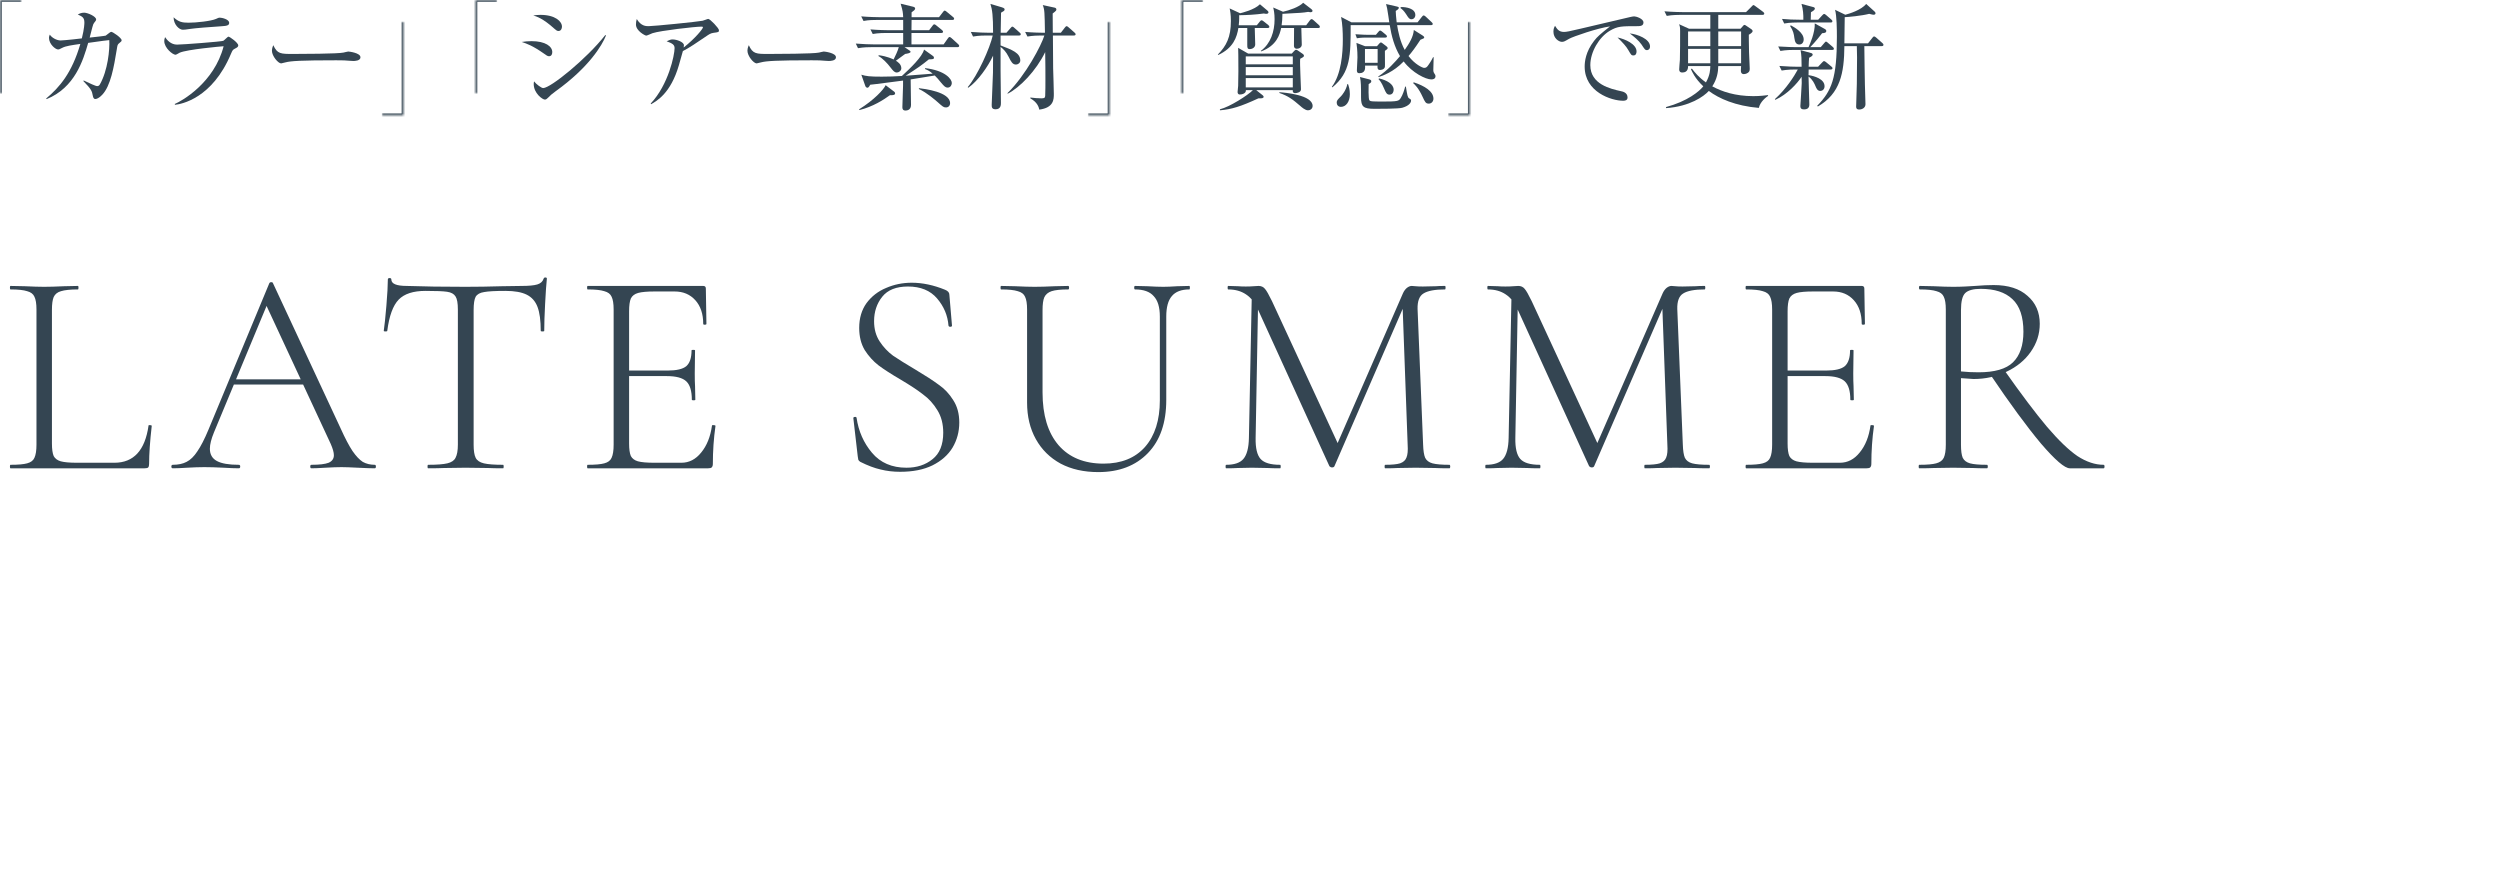 <svg width="694" height="244" viewBox="0 0 694 244" fill="none" xmlns="http://www.w3.org/2000/svg">
<mask id="path-1-inside-1_13_3371" fill="white">
<path d="M0 0H6V26H0V0Z"/>
</mask>
<path d="M0 0V-0.5H-0.5V0H0ZM0 0V0.5H6V0V-0.5H0V0ZM0 26H0.5V0H0H-0.5V26H0Z" fill="#344552" mask="url(#path-1-inside-1_13_3371)"/>
<path d="M100.064 15.904C100.064 16.896 98.464 16.928 98.08 16.928C97.792 16.928 97.024 16.864 96.96 16.864C95.808 16.768 95.488 16.736 93.344 16.736C83.584 16.736 80.704 16.928 79.264 17.312C79.168 17.344 78.144 17.6 78.048 17.6C77.216 17.6 75.488 15.552 75.488 14.08C75.488 13.888 75.52 13.28 75.872 12.544C76.96 14.976 77.952 14.976 81.28 14.976C83.488 14.976 93.888 14.944 95.36 14.592C95.552 14.56 96.48 14.304 96.672 14.304C96.864 14.304 100.064 14.656 100.064 15.904Z" fill="#344552"/>
<path d="M63.616 6.336C63.616 6.976 63.2 7.2 61.376 7.296C58.912 7.424 53.728 7.872 52.992 8C51.424 8.224 51.264 8.256 50.752 8.256C49.728 8.256 48.192 6.816 48.192 4.8C49.6 6.112 50.592 6.304 52.352 6.304C54.496 6.304 58.624 5.856 59.968 5.248C60.608 4.96 60.704 4.896 60.992 4.896C61.568 4.896 63.616 5.344 63.616 6.336ZM66.144 12.608C66.144 13.024 65.728 13.248 65.216 13.504C64.608 13.824 64.544 13.952 64.128 14.912C58.944 27.328 50.336 28.928 48.576 29.088L48.512 28.864C50.496 28.032 59.456 22.976 62.08 12.832C61.152 12.896 51.936 13.728 49.888 14.624C49.696 14.72 48.928 15.2 48.736 15.2C47.936 15.2 45.6 13.312 45.6 11.392C45.6 11.104 45.632 10.848 45.824 10.304C46.368 11.136 47.456 12.384 49.152 12.384C50.688 12.384 61.504 11.552 61.984 11.328C62.272 11.2 63.168 10.176 63.424 10.176C63.776 10.176 66.144 11.872 66.144 12.608Z" fill="#344552"/>
<path d="M33.76 11.168C33.76 11.456 33.632 11.552 33.152 11.936C32.608 12.352 32.608 12.512 32.416 13.728C31.616 18.592 30.72 23.872 28.352 26.336C27.52 27.232 26.816 27.488 26.464 27.488C25.984 27.488 25.856 27.008 25.76 26.56C25.504 25.248 25.408 24.832 23.136 22.496L23.232 22.336C24.864 23.104 26.496 23.904 26.976 23.904C27.296 23.904 27.52 23.776 27.712 23.456C29.92 19.616 30.496 13.728 30.336 11.136C29.184 11.232 28.704 11.328 24.48 11.904C23.072 16.768 20.8 24.32 12.928 27.52L12.832 27.328C16.544 24.224 19.968 20.224 22.304 12.192C19.872 12.544 18.272 12.768 17.344 13.248C16.48 13.696 16.384 13.728 16.096 13.728C15.424 13.728 13.6 12.288 13.6 10.496C13.6 10.144 13.696 9.952 13.824 9.6C14.304 10.4 15.68 11.232 16.832 11.232C17.184 11.232 19.072 11.072 20.192 10.944L22.72 10.656C23.424 7.84 23.424 6.528 23.424 6.24C23.424 4.864 22.816 4.576 21.6 4.032C22.016 3.808 22.528 3.52 23.36 3.52C24.32 3.52 26.688 4.544 26.688 5.408C26.688 5.664 26.496 5.888 26.112 6.368C25.952 6.56 25.856 6.752 25.632 7.584C25.504 8.032 24.992 10.048 24.896 10.432C25.504 10.368 29.12 9.984 29.344 9.888C29.6 9.76 30.592 8.832 30.848 8.832C31.328 8.832 33.76 10.528 33.76 11.168Z" fill="#344552"/>
<mask id="path-6-inside-2_13_3371" fill="white">
<path d="M112 32H106V6H112V32Z"/>
</mask>
<path d="M112 32V32.5H112.5V32H112ZM112 32V31.5H106V32V32.5H112V32ZM112 6H111.5V32H112H112.5V6H112Z" fill="#344552" mask="url(#path-6-inside-2_13_3371)"/>
<mask id="path-8-inside-3_13_3371" fill="white">
<path d="M132 0H138V26H132V0Z"/>
</mask>
<path d="M132 0V-0.5H131.5V0H132ZM132 0V0.5H138V0V-0.5H132V0ZM132 26H132.5V0H132H131.5V26H132Z" fill="#344552" mask="url(#path-8-inside-3_13_3371)"/>
<path d="M298.592 9.504C298.592 9.824 298.304 9.856 298.08 9.856H292.288C292.32 16.32 292.32 17.056 292.352 18.976C292.384 20.096 292.544 25.024 292.544 26.048C292.544 27.584 292.544 29.888 288.512 30.432C288.352 29.728 288 28.416 286.016 27.296V27.072C286.88 27.2 288.32 27.296 289.024 27.296C289.76 27.296 290.08 27.264 290.144 26.656C290.208 26.112 290.208 22.688 290.208 21.92C290.208 19.872 290.208 17.92 290.144 14.464C287.616 19.648 283.168 24.256 279.744 26.016L279.68 25.856C284.8 20.832 289.12 12.48 289.92 9.856H288.992C288.192 9.856 286.656 9.888 285.216 10.144L284.576 8.864C286.784 9.056 289.056 9.088 289.504 9.088H290.08C289.984 3.36 289.984 2.72 289.472 1.408L292.576 2.08C292.928 2.144 293.248 2.24 293.248 2.624C293.248 2.848 293.248 2.976 292.224 3.744C292.224 4.576 292.256 8.32 292.256 9.088H294.496L295.584 7.68C295.776 7.456 295.904 7.264 296.096 7.264C296.256 7.264 296.384 7.36 296.672 7.616L298.272 9.024C298.4 9.152 298.592 9.312 298.592 9.504ZM283.36 9.504C283.36 9.824 283.104 9.856 282.88 9.856H277.76V12.608C280.992 13.856 283.232 14.688 283.232 16.8C283.232 17.504 282.56 17.92 282.048 17.92C281.088 17.92 280.704 17.184 280 15.776C279.296 14.368 278.56 13.632 277.76 13.024V19.68C277.76 22.144 277.856 26.112 277.856 28.576C277.856 29.056 277.856 30.336 276.384 30.336C275.296 30.336 275.296 29.696 275.296 29.088C275.296 28.992 275.616 21.6 275.648 20.192C275.68 18.624 275.68 17.056 275.68 15.456C274.24 18.56 271.392 22.56 268.8 24.352L268.64 24.192C271.392 20.96 274.816 13.312 275.584 9.856H273.888C273.312 9.856 271.68 9.856 270.112 10.144L269.504 8.864C271.488 9.024 273.472 9.088 274.4 9.088H275.68C275.68 4.416 275.456 2.688 274.944 1.088L278.08 2.016C278.816 2.24 278.88 2.432 278.88 2.624C278.88 3.008 278.592 3.104 277.888 3.52C277.888 4.416 277.792 8.288 277.792 9.088H279.392L280.512 7.808C280.704 7.616 280.864 7.392 280.992 7.392C281.184 7.392 281.376 7.52 281.6 7.744L283.04 9.024C283.2 9.152 283.36 9.312 283.36 9.504Z" fill="#344552"/>
<path d="M266.272 12.736C266.272 13.024 266.016 13.088 265.792 13.088H251.104L252.48 14.016C252.64 14.112 252.768 14.24 252.768 14.4C252.768 14.72 251.936 14.88 251.264 14.976C250.784 15.36 249.248 16.48 248.704 16.864C249.184 17.152 250.208 17.824 250.208 18.944C250.208 19.68 249.472 20.128 248.992 20.128C248.32 20.128 248 19.744 247.2 18.72C246.336 17.568 244.992 16.16 243.84 15.552L243.936 15.328C246.272 15.616 247.872 16.416 248.064 16.512C248.64 15.328 249.216 14.144 249.504 13.088H241.952C241.376 13.088 239.744 13.088 238.176 13.376L237.568 12.096C239.552 12.256 241.504 12.32 242.464 12.32H250.72V9.152H246.016C245.728 9.152 243.744 9.152 242.272 9.44L241.632 8.16C243.808 8.352 246.08 8.384 246.56 8.384H250.72V5.536H243.456C242.656 5.536 241.12 5.536 239.712 5.824L239.072 4.544C241.248 4.736 243.52 4.768 243.968 4.768H250.72C250.656 3.456 250.624 3.072 250.016 1.024L253.568 1.888C253.696 1.92 254.048 2.048 254.048 2.368C254.048 2.72 253.6 3.04 253.056 3.424V4.768H260.672L261.76 3.36C261.92 3.136 262.08 2.944 262.24 2.944C262.4 2.944 262.592 3.072 262.848 3.296L264.544 4.704C264.704 4.832 264.864 4.96 264.864 5.184C264.864 5.472 264.608 5.536 264.384 5.536H253.056L253.024 8.384H257.92L258.848 7.168C259.008 6.944 259.168 6.752 259.36 6.752C259.52 6.752 259.616 6.816 259.936 7.072L261.472 8.32C261.632 8.448 261.792 8.64 261.792 8.8C261.792 9.088 261.536 9.152 261.312 9.152H253.024V12.32H261.952L263.104 10.688C263.296 10.432 263.424 10.272 263.584 10.272C263.776 10.272 263.968 10.432 264.192 10.624L265.984 12.256C266.112 12.384 266.272 12.544 266.272 12.736ZM263.744 28.64C263.744 29.344 263.264 29.824 262.624 29.824C261.952 29.824 261.76 29.664 260.256 28.32C259.744 27.872 257.216 25.664 255.072 24.704L255.104 24.48C256.512 24.64 263.744 25.504 263.744 28.64ZM264.224 23.04C264.224 23.456 263.968 24.32 263.04 24.32C262.464 24.32 262.08 23.936 261.216 22.912C260.384 21.92 260.192 21.632 259.488 20.96L252.8 22.048C252.8 23.168 252.896 28.128 252.896 29.152C252.896 30.688 251.552 30.688 251.328 30.688C250.816 30.688 250.496 30.432 250.496 29.792C250.496 28.832 250.688 24.608 250.688 23.744V22.368C249.248 22.528 242.848 23.424 241.568 23.52C241.184 24.256 240.992 24.352 240.768 24.352C240.544 24.352 240.288 24.096 240.224 23.904L239.104 20.736C240.48 21.152 241.344 21.28 244.8 21.28C246.656 21.28 248.512 21.216 250.368 21.088C252.64 19.008 256.064 15.744 256.512 13.76L259.008 15.552C259.264 15.744 259.264 16 259.264 16.032C259.264 16.448 258.88 16.448 257.856 16.48C255.616 18.272 255.2 18.56 251.424 21.024C252.896 20.896 253.504 20.864 258.912 20.448C257.888 19.584 257.344 19.392 256.8 19.168V18.912C262.368 19.552 264.224 21.952 264.224 23.04ZM248.48 25.92C248.48 26.336 248 26.464 247.04 26.432C245.28 27.712 242.368 29.6 238.56 30.56L238.496 30.336C242.624 27.776 245.312 24.864 245.856 23.648L248.256 25.472C248.416 25.6 248.48 25.76 248.48 25.92Z" fill="#344552"/>
<path d="M232.064 15.904C232.064 16.896 230.464 16.928 230.08 16.928C229.792 16.928 229.024 16.864 228.96 16.864C227.808 16.768 227.488 16.736 225.344 16.736C215.584 16.736 212.704 16.928 211.264 17.312C211.168 17.344 210.144 17.6 210.048 17.6C209.216 17.6 207.488 15.552 207.488 14.08C207.488 13.888 207.52 13.28 207.872 12.544C208.96 14.976 209.952 14.976 213.28 14.976C215.488 14.976 225.888 14.944 227.36 14.592C227.552 14.56 228.48 14.304 228.672 14.304C228.864 14.304 232.064 14.656 232.064 15.904Z" fill="#344552"/>
<path d="M199.584 8.384C199.584 8.928 199.456 8.928 198.048 9.12C197.216 9.248 196.928 9.472 195.744 10.272C193.728 11.648 191.136 13.408 189.568 14.176C189.376 14.784 188.608 17.6 188.448 18.144C186.208 25.856 182.336 28.032 180.736 28.928L180.64 28.736C185.568 23.52 187.264 15.232 187.264 13.376C187.264 12.448 186.72 12.064 185.056 11.456C185.856 11.104 186.176 10.944 186.688 10.944C187.872 10.944 189.856 11.68 189.856 12.544C189.856 12.736 189.824 13.024 189.792 13.184C192.992 10.656 195.136 8 195.136 7.584C195.136 7.488 195.104 7.392 194.688 7.392C193.024 7.392 183.36 8.48 181.12 9.216C180.832 9.312 179.648 9.888 179.392 9.888C179.072 9.888 176.544 8.576 176.544 6.816C176.544 6.272 176.608 5.792 176.768 5.28C177.952 7.264 179.328 7.264 180.064 7.264C181.472 7.264 193.6 6.048 195.04 5.76C195.296 5.728 196.384 5.248 196.608 5.248C197.12 5.248 199.584 7.84 199.584 8.384Z" fill="#344552"/>
<path d="M156 7.392C156 7.872 155.776 8.608 155.008 8.608C154.656 8.608 154.304 8.352 153.856 7.936C150.752 5.12 148.96 4.576 148.032 4.288C148.736 4.192 149.28 4.128 150.048 4.128C154.144 4.128 156 5.952 156 7.392ZM168.224 9.856C167.136 12.608 163.456 18.72 154.272 25.312C153.056 26.208 152.928 26.336 152.096 27.168C151.872 27.424 151.552 27.648 151.264 27.648C150.592 27.648 148.16 25.888 148.16 23.328C148.16 23.072 148.192 22.88 148.256 22.592C148.896 23.424 150.304 24.448 150.784 24.448C152.832 24.448 162.848 16.32 168.032 9.728L168.224 9.856ZM153.312 14.464C153.312 15.2 152.96 15.616 152.448 15.616C152 15.616 151.712 15.392 150.912 14.816C147.84 12.672 146.272 12.128 144.832 11.648C145.696 11.52 146.432 11.424 147.552 11.424C151.424 11.424 153.312 12.896 153.312 14.464Z" fill="#344552"/>
<mask id="path-15-inside-4_13_3371" fill="white">
<path d="M308 32H302V6H308V32Z"/>
</mask>
<path d="M308 32V32.5H308.5V32H308ZM308 32V31.5H302V32V32.5H308V32ZM308 6H307.5V32H308H308.5V6H308Z" fill="#344552" mask="url(#path-15-inside-4_13_3371)"/>
<mask id="path-17-inside-5_13_3371" fill="white">
<path d="M328 0H334V26H328V0Z"/>
</mask>
<path d="M328 0V-0.5H327.5V0H328ZM328 0V0.5H334V0V-0.5H328V0ZM328 26H328.5V0H328H327.5V26H328Z" fill="#344552" mask="url(#path-17-inside-5_13_3371)"/>
<path d="M385.216 13.344C385.216 13.6 384.96 13.76 384.448 14.112C384.416 14.816 384.512 18.304 384.448 18.56C384.288 19.36 383.264 19.424 383.072 19.424C382.336 19.424 382.368 18.752 382.4 18.208H378.944C378.976 18.88 379.104 20.32 377.344 20.32C376.672 20.32 376.672 19.776 376.672 19.488C376.672 19.008 376.832 16.48 376.832 15.936C376.832 13.824 376.64 12.704 376.544 11.904L378.944 12.832H382.24L382.912 12.064C383.04 11.904 383.2 11.776 383.36 11.776C383.488 11.776 383.68 11.936 383.808 12.032L384.896 12.864C385.152 13.056 385.216 13.216 385.216 13.344ZM382.432 17.44V13.6H378.912V17.44H382.432ZM392.896 4.16C392.896 4.832 392.448 5.344 391.808 5.344C391.232 5.344 391.008 4.992 390.336 3.936C389.664 2.912 389.216 2.56 388.768 2.24L388.864 1.952C390.4 1.92 392.896 2.368 392.896 4.16ZM398.496 21.12C398.496 22.048 397.568 22.048 397.312 22.048C395.84 22.048 392.064 20.256 389.664 17.056C386.752 20.064 383.808 21.024 382.656 21.408L382.624 21.216C385.152 19.616 387.552 16.896 388.64 15.584C387.072 12.96 386.272 9.984 385.792 6.976H374.944C374.944 15.392 374.944 20.064 369.856 24.256L369.728 24.096C372.352 20.608 372.768 14.752 372.768 10.944C372.768 8.928 372.672 6.688 372.288 4.704L375.168 6.208H385.664C385.632 5.92 385.504 5.024 385.408 4.448C385.088 2.304 385.024 1.984 384.768 1.12L387.84 1.824C388.128 1.888 388.32 1.984 388.32 2.176C388.32 2.496 387.808 2.816 387.456 3.04C387.488 3.744 387.52 4.576 387.712 6.208H393.504L394.688 4.704C394.912 4.416 395.04 4.288 395.2 4.288C395.392 4.288 395.584 4.448 395.776 4.608L397.408 6.144C397.568 6.304 397.728 6.432 397.728 6.656C397.728 6.944 397.44 6.976 397.216 6.976H387.84C388.096 8.64 388.672 11.584 389.952 13.856C391.264 12 392.352 10.176 392.48 8.32L394.912 9.856C395.2 10.048 395.36 10.208 395.36 10.368C395.36 10.624 395.232 10.688 394.304 11.04C392.864 13.248 391.968 14.432 391.008 15.552C392.736 17.856 394.912 18.848 395.328 18.848C395.904 18.848 396.128 18.624 396.544 18.016C396.64 17.888 397.344 16.896 397.824 15.872H397.984C397.984 16.448 397.888 18.944 397.888 19.456C397.888 19.68 397.92 20 398.112 20.288C398.464 20.8 398.496 20.928 398.496 21.12ZM385.024 10.08C385.024 10.336 384.832 10.432 384.512 10.432H379.328C377.728 10.432 377.088 10.56 376.672 10.624L376.256 9.504C377.92 9.632 379.488 9.664 379.712 9.664H381.952L382.592 8.896C382.752 8.704 382.944 8.48 383.104 8.48C383.296 8.48 383.552 8.672 383.712 8.8L384.672 9.6C384.928 9.824 385.024 9.952 385.024 10.08ZM397.92 27.392C397.92 28.064 397.472 28.768 396.608 28.768C395.776 28.768 395.552 28.256 394.944 26.944C393.792 24.416 392.768 23.488 392.288 23.072L392.448 22.848C395.456 23.84 397.92 25.344 397.92 27.392ZM386.88 24.928C386.88 25.344 386.688 26.272 385.728 26.272C384.96 26.272 384.704 25.696 384.224 24.576C383.488 22.816 383.008 22.304 382.688 21.984L382.816 21.76C384.992 22.272 386.88 23.328 386.88 24.928ZM391.712 27.936C391.712 28.448 391.2 29.376 389.248 29.92C388.256 30.208 383.072 30.208 381.568 30.208C378.464 30.208 377.824 29.632 377.824 27.04C377.824 23.904 377.824 22.816 377.536 21.376L380.032 22.016C380.416 22.112 380.672 22.24 380.672 22.56C380.672 22.912 380.384 23.072 379.936 23.36C379.904 24 379.84 27.424 380.128 27.808C380.288 28.064 380.64 28.096 380.896 28.128C381.184 28.16 382.368 28.192 383.68 28.192C388.064 28.192 388.288 28.064 388.832 27.232C389.408 26.336 389.856 24.928 390.08 24.032H390.272C390.656 26.4 390.752 27.04 391.168 27.296C391.552 27.52 391.712 27.616 391.712 27.936ZM374.72 26.144C374.72 28.256 373.632 29.664 372.256 29.664C371.392 29.664 371.072 29.024 371.072 28.48C371.072 27.904 371.296 27.68 372.288 26.688C372.512 26.464 373.696 25.056 374.016 23.36L374.208 23.328C374.432 23.968 374.72 24.832 374.72 26.144Z" fill="#344552"/>
<path d="M361.984 15.456C361.984 15.68 361.888 15.84 360.928 16.32C360.8 17.664 361.152 23.584 361.152 24.8C361.152 25.6 360.096 25.856 359.52 25.856C359.264 25.856 358.784 25.76 358.88 25.024H348.736L350.496 26.432C350.624 26.528 350.784 26.72 350.784 26.88C350.784 27.232 350.336 27.36 349.344 27.296C344.352 29.6 341.92 30.336 338.656 30.624V30.336C341.344 29.696 346.368 26.464 347.808 25.024H345.856C345.952 25.952 344.768 26.24 344.16 26.24C343.712 26.24 343.552 25.888 343.552 25.536C343.552 25.28 343.68 24.096 343.712 23.84C343.744 22.496 343.776 21.12 343.776 19.776C343.776 15.296 343.744 14.688 343.712 13.28L346.496 14.88H358.592L359.232 14.176C359.424 13.952 359.616 13.824 359.808 13.824C359.968 13.824 360.16 13.92 360.416 14.112L361.664 14.976C361.856 15.104 361.984 15.296 361.984 15.456ZM358.88 20.896V18.624H345.824V20.896H358.88ZM358.88 24.256V21.664H345.824V24.256H358.88ZM358.88 17.856V15.648H345.824V17.856H358.88ZM364.384 29.408C364.384 30.176 363.744 30.624 363.104 30.624C362.304 30.624 361.312 29.728 360.992 29.44C358.88 27.616 357.6 26.624 355.104 25.792L355.2 25.6C356.576 25.696 364.384 26.336 364.384 29.408ZM366.4 7.456C366.4 7.712 366.144 7.776 365.92 7.776H361.248C361.28 8.224 361.376 11.904 361.376 12.384C361.376 13.12 360.672 13.536 360 13.536C359.552 13.536 359.2 13.248 359.2 12.768C359.2 12 359.232 8.512 359.232 7.776H355.648C355.264 9.568 354.432 12.672 350.08 14.272L350.016 14.112C352.736 12.128 353.824 8.736 353.824 5.344C353.824 3.712 353.6 2.72 353.44 2.08L356.16 3.264C357.888 2.88 360.64 1.952 361.76 0.768L364 2.496C364.256 2.688 364.352 2.848 364.352 3.04C364.352 3.328 364 3.392 363.744 3.392C363.584 3.392 363.328 3.328 363.136 3.296C361.6 3.552 361.408 3.552 356 3.84C356 5.216 355.904 6.144 355.776 7.008H362.592L363.584 5.696C363.776 5.44 363.904 5.312 364.096 5.312C364.288 5.312 364.448 5.44 364.704 5.664L366.112 6.944C366.336 7.136 366.4 7.264 366.4 7.456ZM352.384 7.456C352.384 7.68 352.128 7.776 351.904 7.776H348.32C348.32 8.512 348.448 11.712 348.448 12.352C348.448 13.12 347.712 13.632 346.912 13.632C346.24 13.632 346.24 13.184 346.24 12.384V7.776H343.776C343.36 10.304 342.4 13.312 338.176 15.264L338.08 15.136C340.416 12.768 341.696 10.336 341.696 5.824C341.696 3.968 341.472 2.88 341.344 2.336L344.256 3.68C344.768 3.552 348.256 2.72 349.76 1.184L351.808 2.912C351.968 3.04 352.128 3.232 352.128 3.424C352.128 3.68 351.872 3.84 351.552 3.84C351.36 3.84 351.104 3.808 350.848 3.744C348.576 4.064 346.304 4.192 344 4.224C344.032 5.696 343.936 6.368 343.872 7.008H348.896L349.696 6.016C349.888 5.76 350.048 5.632 350.208 5.632C350.368 5.632 350.56 5.728 350.816 5.952L352.064 6.944C352.256 7.104 352.384 7.296 352.384 7.456Z" fill="#344552"/>
<mask id="path-21-inside-6_13_3371" fill="white">
<path d="M408 32H402V6H408V32Z"/>
</mask>
<path d="M408 32V32.5H408.5V32H408ZM408 32V31.5H402V32V32.5H408V32ZM408 6H407.5V32H408H408.5V6H408Z" fill="#344552" mask="url(#path-21-inside-6_13_3371)"/>
<path d="M499.072 19.296H498.336C497.824 19.296 496.128 19.296 494.592 19.584L493.952 18.304C496.288 18.496 498.304 18.528 498.88 18.528H500.128C500.128 16.64 500.096 15.232 499.84 13.92L502.752 14.72C503.008 14.784 503.2 14.944 503.2 15.168C503.2 15.392 503.04 15.616 502.208 16.032C502.144 16.736 502.112 17.28 502.08 18.528H504.704L505.792 17.376C506.048 17.12 506.208 16.96 506.336 16.96C506.528 16.96 506.784 17.152 506.944 17.28L508.384 18.464C508.544 18.592 508.704 18.752 508.704 18.944C508.704 19.232 508.416 19.296 508.192 19.296H502.08C502.048 19.584 502.048 19.84 502.048 20.864C503.712 21.088 506.496 21.952 506.496 23.936C506.496 24.832 505.856 25.248 505.312 25.248C504.544 25.248 504.224 24.512 504 23.968C503.712 23.264 503.2 22.08 502.048 21.248C502.048 22.496 502.272 27.904 502.272 28.992C502.272 29.984 501.728 30.368 500.768 30.368C500.064 30.368 499.776 30.048 499.776 29.472C499.776 29.056 500.16 23.936 500.16 23.072C500.16 22.816 500.128 21.536 500.128 21.312C498.912 23.168 496.192 26.176 492.832 27.712L492.704 27.52C495.904 24.64 498.144 21.024 499.072 19.296ZM518.048 1.088L520.448 3.264C520.576 3.392 520.64 3.52 520.64 3.712C520.64 3.904 520.48 4.096 520.128 4.096C519.904 4.096 519.648 4.032 518.88 3.84C516.864 4.384 512.96 4.736 512.096 4.768C512.064 6.72 512.032 9.888 512 12.032H518.56L519.744 10.528C519.872 10.336 520.064 10.112 520.288 10.112C520.384 10.112 520.672 10.272 520.864 10.464L522.528 11.936C522.688 12.064 522.848 12.256 522.848 12.448C522.848 12.768 522.56 12.8 522.368 12.8H517.536C517.536 14.816 517.696 23.232 517.696 23.424C517.696 24.288 517.856 28.064 517.856 28.928C517.856 29.952 516.896 30.4 516.128 30.4C515.36 30.4 515.264 29.984 515.264 29.568C515.264 29.376 515.264 29.024 515.296 28.64C515.424 26.08 515.52 21.152 515.52 16C515.52 15.04 515.488 13.888 515.456 12.8H512C511.936 20.288 510.88 25.92 504.64 29.568L504.448 29.376C508.48 25.216 509.92 21.76 509.92 10.24C509.92 8.288 509.888 4.384 509.408 2.72L512.256 4.096C513.312 3.808 516.672 2.816 518.048 1.088ZM502.656 5.472H504.736L505.856 4.256C506.016 4.064 506.24 3.872 506.368 3.872C506.56 3.872 506.752 4.032 506.944 4.192L508.352 5.408C508.544 5.568 508.672 5.696 508.672 5.92C508.672 6.208 508.416 6.24 508.192 6.24H499.072C498.528 6.24 496.864 6.24 495.296 6.528L494.688 5.248C496.32 5.408 497.952 5.472 499.584 5.472H500.608C500.64 4.064 500.544 2.624 500.096 1.088L503.328 1.952C503.616 2.016 503.808 2.144 503.808 2.4C503.808 2.72 503.36 3.04 502.72 3.392C502.72 3.712 502.656 5.024 502.656 5.472ZM502.528 13.088H505.44L506.4 11.968C506.624 11.712 506.752 11.552 506.88 11.552C507.104 11.552 507.296 11.776 507.456 11.904L508.768 13.024C508.928 13.152 509.088 13.344 509.088 13.536C509.088 13.824 508.832 13.856 508.608 13.856H498.016C497.472 13.856 495.808 13.856 494.24 14.144L493.632 12.896C495.968 13.056 498.016 13.088 498.528 13.088H502.048C502.368 12.416 503.904 8.992 503.776 6.496L506.656 8.096C506.88 8.224 506.976 8.384 506.976 8.608C506.976 9.152 506.304 9.184 505.824 9.216C505.504 9.664 503.872 11.712 502.528 13.088ZM496.928 7.2L497.152 7.04C498.336 7.68 500.704 9.088 500.704 10.944C500.704 11.808 500.192 12.352 499.52 12.352C498.656 12.352 498.272 11.808 498.112 10.528C497.984 9.472 497.824 8.576 496.928 7.2Z" fill="#344552"/>
<path d="M490.816 26.624C490.272 26.976 488.608 28.256 488.256 29.952C481.728 29.408 477.152 27.328 474.368 25.248C472.96 26.784 469.12 29.536 462.528 30.016L462.464 29.728C468.48 28.096 471.712 25.376 472.832 23.968C470.496 21.76 469.696 19.84 469.408 19.2L469.664 19.04C470.496 20.128 471.584 21.472 473.568 22.88C474.72 20.832 474.752 19.36 474.784 18.336H468.608C468.608 18.784 468.608 20.128 467.008 20.128C466.272 20.128 466.144 19.648 466.144 19.264C466.144 18.848 466.304 17.024 466.336 16.64C466.4 14.88 466.4 10.624 466.4 8.672C466.4 7.52 466.336 7.328 466.112 6.72L468.864 7.968H474.784V4.128H466.464C466.144 4.128 464.16 4.128 462.688 4.416L462.048 3.136C464.288 3.328 466.688 3.36 466.976 3.36H484.704L486.24 1.824C486.432 1.632 486.624 1.408 486.752 1.408C486.912 1.408 487.136 1.6 487.36 1.76L489.44 3.296C489.6 3.424 489.76 3.584 489.76 3.776C489.76 4.064 489.472 4.128 489.28 4.128H476.992V7.968H483.168L483.808 7.264C483.968 7.072 484.096 6.912 484.256 6.912C484.448 6.912 484.576 7.04 484.736 7.136L486.208 8.128C486.336 8.224 486.528 8.448 486.528 8.608C486.528 9.088 485.696 9.504 485.472 9.632C485.472 10.528 485.472 11.936 485.536 14.528C485.568 15.232 485.728 18.4 485.728 19.04C485.728 19.264 485.728 19.648 485.504 19.936C485.216 20.32 484.576 20.576 484.064 20.576C483.52 20.576 483.264 20.192 483.264 19.648C483.264 19.488 483.328 18.624 483.328 18.336H476.992C476.96 20.032 476.64 21.984 475.328 23.968C477.952 25.408 481.696 26.688 486.72 26.688C488.608 26.688 489.92 26.496 490.816 26.4V26.624ZM483.328 12.8V8.736H476.992V12.8H483.328ZM483.328 17.568V13.568H476.992V17.568H483.328ZM474.784 12.8V8.736H468.608V12.8H474.784ZM474.784 17.568V13.568H468.608V17.568H474.784Z" fill="#344552"/>
<path d="M458.048 12.896C458.048 13.792 457.376 13.92 457.184 13.92C456.704 13.92 456.608 13.76 455.68 12.352C454.912 11.232 453.472 10.048 452.416 9.28C454.464 9.472 458.048 10.784 458.048 12.896ZM454.304 14.272C454.304 14.816 454.112 15.392 453.44 15.392C452.896 15.392 452.8 15.264 452.032 13.92C451.392 12.8 450.56 11.936 449.024 10.4C451.168 10.848 454.304 12.256 454.304 14.272ZM456.224 6.24C456.224 7.264 455.232 7.264 454.336 7.264C450.24 7.264 449.024 7.264 446.88 8.544C443.904 10.304 441.472 14.432 441.472 18.08C441.472 23.424 447.104 24.672 449.984 25.312C450.464 25.408 451.808 25.696 451.808 27.072C451.808 27.904 451.008 27.968 450.592 27.968C447.296 27.968 439.904 25.536 439.904 18.496C439.904 17.12 440.16 14.368 442.528 11.328C443.424 10.176 444.192 9.504 446.944 7.328C443.552 7.776 436.704 10.144 435.616 10.752C434.24 11.552 434.08 11.616 433.568 11.616C432.768 11.616 431.232 10.656 431.232 8.8C431.232 7.968 431.456 7.552 431.68 7.168C432.288 8.128 432.768 8.864 434.176 8.864C434.816 8.864 435.648 8.704 438.88 7.936C442.688 7.008 448.832 5.632 452.64 4.704C452.96 4.64 453.408 4.544 453.664 4.544C454.144 4.544 456.224 5.152 456.224 6.24Z" fill="#344552"/>
<path d="M574.581 130C573.177 130 570.504 127.705 566.562 123.115C562.674 118.471 557.976 112.072 552.468 103.918L556.356 102.703C561.108 109.453 565.077 114.718 568.263 118.498C571.449 122.224 574.257 124.924 576.687 126.598C579.171 128.218 581.601 129.028 583.977 129.028C584.139 129.028 584.22 129.19 584.22 129.514C584.22 129.838 584.139 130 583.977 130H574.581ZM553.44 79.132C557.49 79.132 560.622 80.131 562.836 82.129C565.104 84.073 566.238 86.665 566.238 89.905C566.238 92.713 565.401 95.305 563.727 97.681C562.107 100.003 559.866 101.839 557.004 103.189C554.196 104.539 551.145 105.214 547.851 105.214C547.635 105.214 546.474 105.133 544.368 104.971V123.439C544.368 125.113 544.53 126.328 544.854 127.084C545.232 127.84 545.907 128.353 546.879 128.623C547.851 128.893 549.417 129.028 551.577 129.028C551.739 129.028 551.82 129.19 551.82 129.514C551.82 129.838 551.739 130 551.577 130C549.957 130 548.661 129.973 547.689 129.919L542.181 129.838L536.835 129.919C535.863 129.973 534.513 130 532.785 130C532.677 130 532.623 129.838 532.623 129.514C532.623 129.19 532.677 129.028 532.785 129.028C534.945 129.028 536.511 128.893 537.483 128.623C538.509 128.353 539.211 127.84 539.589 127.084C539.967 126.274 540.156 125.059 540.156 123.439V85.936C540.156 84.316 539.967 83.128 539.589 82.372C539.265 81.616 538.59 81.103 537.564 80.833C536.592 80.509 535.053 80.347 532.947 80.347C532.785 80.347 532.704 80.185 532.704 79.861C532.704 79.537 532.785 79.375 532.947 79.375L536.835 79.456C538.995 79.564 540.777 79.618 542.181 79.618C543.369 79.618 544.476 79.591 545.502 79.537C546.582 79.483 547.5 79.429 548.256 79.375C550.2 79.213 551.928 79.132 553.44 79.132ZM561.702 92.092C561.702 87.934 560.676 84.91 558.624 83.02C556.626 81.13 553.71 80.185 549.876 80.185C547.824 80.185 546.393 80.563 545.583 81.319C544.773 82.075 544.368 83.668 544.368 86.098V103.108C545.934 103.27 547.554 103.351 549.228 103.351C553.71 103.351 556.896 102.433 558.786 100.597C560.73 98.707 561.702 95.872 561.702 92.092Z" fill="#344552"/>
<path d="M484.736 130C484.628 130 484.574 129.838 484.574 129.514C484.574 129.19 484.628 129.028 484.736 129.028C486.842 129.028 488.381 128.893 489.353 128.623C490.379 128.353 491.054 127.84 491.378 127.084C491.756 126.274 491.945 125.059 491.945 123.439V85.936C491.945 84.316 491.756 83.128 491.378 82.372C491.054 81.616 490.379 81.103 489.353 80.833C488.381 80.509 486.842 80.347 484.736 80.347C484.628 80.347 484.574 80.185 484.574 79.861C484.574 79.537 484.628 79.375 484.736 79.375H516.812C517.298 79.375 517.541 79.618 517.541 80.104L517.703 89.905C517.703 90.067 517.541 90.148 517.217 90.148C516.947 90.148 516.812 90.067 516.812 89.905C516.812 87.151 516.083 84.964 514.625 83.344C513.167 81.724 511.25 80.914 508.874 80.914H503.285C501.233 80.914 499.721 81.049 498.749 81.319C497.777 81.589 497.102 82.102 496.724 82.858C496.4 83.614 496.238 84.802 496.238 86.422V123.115C496.238 124.681 496.4 125.842 496.724 126.598C497.102 127.3 497.75 127.786 498.668 128.056C499.64 128.326 501.179 128.461 503.285 128.461H510.737C512.897 128.461 514.733 127.516 516.245 125.626C517.811 123.736 518.81 121.252 519.242 118.174C519.242 118.012 519.404 117.958 519.728 118.012C520.052 118.012 520.214 118.093 520.214 118.255C519.728 121.657 519.485 125.167 519.485 128.785C519.485 129.217 519.377 129.541 519.161 129.757C518.999 129.919 518.675 130 518.189 130H484.736ZM513.653 110.965C513.653 108.535 513.14 106.834 512.114 105.862C511.088 104.89 509.279 104.404 506.687 104.404H494.213V102.865H506.93C509.414 102.865 511.142 102.46 512.114 101.65C513.086 100.786 513.572 99.328 513.572 97.276C513.572 97.168 513.734 97.114 514.058 97.114C514.382 97.114 514.544 97.168 514.544 97.276L514.463 103.675C514.463 105.241 514.49 106.402 514.544 107.158L514.625 110.965C514.625 111.073 514.463 111.127 514.139 111.127C513.815 111.127 513.653 111.073 513.653 110.965Z" fill="#344552"/>
<path d="M419.605 81.238L421.387 81.4L420.658 121.576C420.604 124.384 421.063 126.328 422.035 127.408C423.007 128.488 424.816 129.028 427.462 129.028C427.57 129.028 427.624 129.19 427.624 129.514C427.624 129.838 427.57 130 427.462 130C425.95 130 424.789 129.973 423.979 129.919L419.605 129.838L415.636 129.919C414.934 129.973 413.881 130 412.477 130C412.369 130 412.315 129.838 412.315 129.514C412.315 129.19 412.369 129.028 412.477 129.028C414.745 129.028 416.338 128.488 417.256 127.408C418.228 126.274 418.741 124.33 418.795 121.576L419.605 81.238ZM474.442 129.028C474.604 129.028 474.685 129.19 474.685 129.514C474.685 129.838 474.604 130 474.442 130C472.768 130 471.445 129.973 470.473 129.919L465.046 129.838L460.024 129.919C459.214 129.973 458.08 130 456.622 130C456.514 130 456.46 129.838 456.46 129.514C456.46 129.19 456.514 129.028 456.622 129.028C458.512 129.028 459.889 128.893 460.753 128.623C461.671 128.299 462.265 127.759 462.535 127.003C462.859 126.247 462.967 125.059 462.859 123.439L461.401 83.506L463.75 80.509L442.528 129.433C442.42 129.649 442.204 129.757 441.88 129.757C441.61 129.757 441.367 129.649 441.151 129.433L421.387 86.098C420.523 84.1 419.389 82.642 417.985 81.724C416.635 80.806 414.988 80.347 413.044 80.347C412.936 80.347 412.882 80.185 412.882 79.861C412.882 79.537 412.936 79.375 413.044 79.375L415.798 79.456C416.338 79.51 417.04 79.537 417.904 79.537C418.768 79.537 419.497 79.51 420.091 79.456C420.685 79.402 421.144 79.375 421.468 79.375C422.224 79.375 422.818 79.645 423.25 80.185C423.682 80.671 424.33 81.805 425.194 83.587L443.743 123.682L441.637 127.084L461.563 81.4C461.833 80.806 462.184 80.32 462.616 79.942C463.102 79.564 463.561 79.375 463.993 79.375C464.209 79.375 464.56 79.402 465.046 79.456C465.532 79.51 466.207 79.537 467.071 79.537L470.716 79.456C471.256 79.402 472.093 79.375 473.227 79.375C473.335 79.375 473.389 79.537 473.389 79.861C473.389 80.185 473.335 80.347 473.227 80.347C470.419 80.347 468.421 80.725 467.233 81.481C466.099 82.183 465.559 83.614 465.613 85.774L467.152 123.439C467.206 125.113 467.395 126.328 467.719 127.084C468.097 127.84 468.772 128.353 469.744 128.623C470.77 128.893 472.336 129.028 474.442 129.028Z" fill="#344552"/>
<path d="M347.509 81.238L349.291 81.4L348.562 121.576C348.508 124.384 348.967 126.328 349.939 127.408C350.911 128.488 352.72 129.028 355.366 129.028C355.474 129.028 355.528 129.19 355.528 129.514C355.528 129.838 355.474 130 355.366 130C353.854 130 352.693 129.973 351.883 129.919L347.509 129.838L343.54 129.919C342.838 129.973 341.785 130 340.381 130C340.273 130 340.219 129.838 340.219 129.514C340.219 129.19 340.273 129.028 340.381 129.028C342.649 129.028 344.242 128.488 345.16 127.408C346.132 126.274 346.645 124.33 346.699 121.576L347.509 81.238ZM402.346 129.028C402.508 129.028 402.589 129.19 402.589 129.514C402.589 129.838 402.508 130 402.346 130C400.672 130 399.349 129.973 398.377 129.919L392.95 129.838L387.928 129.919C387.118 129.973 385.984 130 384.526 130C384.418 130 384.364 129.838 384.364 129.514C384.364 129.19 384.418 129.028 384.526 129.028C386.416 129.028 387.793 128.893 388.657 128.623C389.575 128.299 390.169 127.759 390.439 127.003C390.763 126.247 390.871 125.059 390.763 123.439L389.305 83.506L391.654 80.509L370.432 129.433C370.324 129.649 370.108 129.757 369.784 129.757C369.514 129.757 369.271 129.649 369.055 129.433L349.291 86.098C348.427 84.1 347.293 82.642 345.889 81.724C344.539 80.806 342.892 80.347 340.948 80.347C340.84 80.347 340.786 80.185 340.786 79.861C340.786 79.537 340.84 79.375 340.948 79.375L343.702 79.456C344.242 79.51 344.944 79.537 345.808 79.537C346.672 79.537 347.401 79.51 347.995 79.456C348.589 79.402 349.048 79.375 349.372 79.375C350.128 79.375 350.722 79.645 351.154 80.185C351.586 80.671 352.234 81.805 353.098 83.587L371.647 123.682L369.541 127.084L389.467 81.4C389.737 80.806 390.088 80.32 390.52 79.942C391.006 79.564 391.465 79.375 391.897 79.375C392.113 79.375 392.464 79.402 392.95 79.456C393.436 79.51 394.111 79.537 394.975 79.537L398.62 79.456C399.16 79.402 399.997 79.375 401.131 79.375C401.239 79.375 401.293 79.537 401.293 79.861C401.293 80.185 401.239 80.347 401.131 80.347C398.323 80.347 396.325 80.725 395.137 81.481C394.003 82.183 393.463 83.614 393.517 85.774L395.056 123.439C395.11 125.113 395.299 126.328 395.623 127.084C396.001 127.84 396.676 128.353 397.648 128.623C398.674 128.893 400.24 129.028 402.346 129.028Z" fill="#344552"/>
<path d="M321.973 87.88C321.973 85.288 321.406 83.398 320.272 82.21C319.192 80.968 317.464 80.347 315.088 80.347C314.926 80.347 314.845 80.185 314.845 79.861C314.845 79.537 314.926 79.375 315.088 79.375L318.49 79.456C320.326 79.564 321.811 79.618 322.945 79.618C323.917 79.618 325.213 79.564 326.833 79.456L330.154 79.375C330.262 79.375 330.316 79.537 330.316 79.861C330.316 80.185 330.262 80.347 330.154 80.347C327.94 80.347 326.32 80.968 325.294 82.21C324.268 83.398 323.755 85.288 323.755 87.88V111.046C323.755 117.364 322.054 122.278 318.652 125.788C315.25 129.298 310.66 131.053 304.882 131.053C300.886 131.053 297.403 130.27 294.433 128.704C291.463 127.084 289.168 124.816 287.548 121.9C285.928 118.984 285.118 115.609 285.118 111.775V85.936C285.118 84.316 284.929 83.128 284.551 82.372C284.227 81.616 283.552 81.103 282.526 80.833C281.554 80.509 280.015 80.347 277.909 80.347C277.801 80.347 277.747 80.185 277.747 79.861C277.747 79.537 277.801 79.375 277.909 79.375L281.797 79.456C284.065 79.564 285.874 79.618 287.224 79.618C288.682 79.618 290.545 79.564 292.813 79.456L296.539 79.375C296.701 79.375 296.782 79.537 296.782 79.861C296.782 80.185 296.701 80.347 296.539 80.347C294.433 80.347 292.894 80.509 291.922 80.833C290.95 81.157 290.275 81.724 289.897 82.534C289.573 83.29 289.411 84.478 289.411 86.098V108.94C289.411 115.258 290.896 120.145 293.866 123.601C296.836 127.003 300.994 128.704 306.34 128.704C311.254 128.704 315.088 127.165 317.842 124.087C320.596 120.955 321.973 116.635 321.973 111.127V87.88Z" fill="#344552"/>
<path d="M242.645 89.176C242.645 91.336 243.158 93.199 244.184 94.765C245.21 96.331 246.452 97.654 247.91 98.734C249.422 99.76 251.501 101.056 254.147 102.622C256.955 104.296 259.115 105.7 260.627 106.834C262.193 107.914 263.516 109.318 264.596 111.046C265.73 112.774 266.297 114.853 266.297 117.283C266.297 119.821 265.676 122.143 264.434 124.249C263.192 126.301 261.329 127.948 258.845 129.19C256.415 130.378 253.418 130.972 249.854 130.972C247.964 130.972 246.155 130.756 244.427 130.324C242.753 129.946 240.89 129.244 238.838 128.218C238.568 128.056 238.379 127.867 238.271 127.651C238.217 127.435 238.163 127.111 238.109 126.679L236.894 116.149V116.068C236.894 115.852 237.029 115.744 237.299 115.744C237.569 115.69 237.731 115.771 237.785 115.987C238.325 119.713 239.756 122.953 242.078 125.707C244.4 128.461 247.586 129.838 251.636 129.838C254.498 129.838 256.901 129.055 258.845 127.489C260.843 125.923 261.842 123.466 261.842 120.118C261.842 117.688 261.302 115.609 260.222 113.881C259.142 112.099 257.819 110.641 256.253 109.507C254.741 108.319 252.662 106.942 250.016 105.376C247.424 103.864 245.372 102.541 243.86 101.407C242.402 100.273 241.133 98.869 240.053 97.195C239.027 95.467 238.514 93.415 238.514 91.039C238.514 88.339 239.189 86.044 240.539 84.154C241.943 82.264 243.752 80.86 245.966 79.942C248.18 78.97 250.556 78.484 253.094 78.484C256.064 78.484 259.142 79.132 262.328 80.428C263.138 80.752 263.543 81.211 263.543 81.805L264.272 90.391C264.272 90.607 264.11 90.715 263.786 90.715C263.516 90.715 263.354 90.607 263.3 90.391C263.084 87.583 262.031 85.072 260.141 82.858C258.251 80.644 255.551 79.537 252.041 79.537C248.801 79.537 246.425 80.482 244.913 82.372C243.401 84.262 242.645 86.53 242.645 89.176Z" fill="#344552"/>
<path d="M163.137 130C163.029 130 162.975 129.838 162.975 129.514C162.975 129.19 163.029 129.028 163.137 129.028C165.243 129.028 166.782 128.893 167.754 128.623C168.78 128.353 169.455 127.84 169.779 127.084C170.157 126.274 170.346 125.059 170.346 123.439V85.936C170.346 84.316 170.157 83.128 169.779 82.372C169.455 81.616 168.78 81.103 167.754 80.833C166.782 80.509 165.243 80.347 163.137 80.347C163.029 80.347 162.975 80.185 162.975 79.861C162.975 79.537 163.029 79.375 163.137 79.375H195.213C195.699 79.375 195.942 79.618 195.942 80.104L196.104 89.905C196.104 90.067 195.942 90.148 195.618 90.148C195.348 90.148 195.213 90.067 195.213 89.905C195.213 87.151 194.484 84.964 193.026 83.344C191.568 81.724 189.651 80.914 187.275 80.914H181.686C179.634 80.914 178.122 81.049 177.15 81.319C176.178 81.589 175.503 82.102 175.125 82.858C174.801 83.614 174.639 84.802 174.639 86.422V123.115C174.639 124.681 174.801 125.842 175.125 126.598C175.503 127.3 176.151 127.786 177.069 128.056C178.041 128.326 179.58 128.461 181.686 128.461H189.138C191.298 128.461 193.134 127.516 194.646 125.626C196.212 123.736 197.211 121.252 197.643 118.174C197.643 118.012 197.805 117.958 198.129 118.012C198.453 118.012 198.615 118.093 198.615 118.255C198.129 121.657 197.886 125.167 197.886 128.785C197.886 129.217 197.778 129.541 197.562 129.757C197.4 129.919 197.076 130 196.59 130H163.137ZM192.054 110.965C192.054 108.535 191.541 106.834 190.515 105.862C189.489 104.89 187.68 104.404 185.088 104.404H172.614V102.865H185.331C187.815 102.865 189.543 102.46 190.515 101.65C191.487 100.786 191.973 99.328 191.973 97.276C191.973 97.168 192.135 97.114 192.459 97.114C192.783 97.114 192.945 97.168 192.945 97.276L192.864 103.675C192.864 105.241 192.891 106.402 192.945 107.158L193.026 110.965C193.026 111.073 192.864 111.127 192.54 111.127C192.216 111.127 192.054 111.073 192.054 110.965Z" fill="#344552"/>
<path d="M118.114 80.752C114.712 80.752 112.228 81.562 110.662 83.182C109.096 84.802 108.043 87.691 107.503 91.849C107.503 91.957 107.341 92.011 107.017 92.011C106.693 92.011 106.531 91.957 106.531 91.849C106.747 90.391 106.99 88.069 107.26 84.883C107.53 81.643 107.665 79.213 107.665 77.593C107.665 77.323 107.827 77.188 108.151 77.188C108.475 77.188 108.637 77.323 108.637 77.593C108.637 78.781 110.068 79.375 112.93 79.375C117.574 79.537 123.001 79.618 129.211 79.618C132.397 79.618 135.772 79.564 139.336 79.456L144.844 79.375C146.788 79.375 148.219 79.24 149.137 78.97C150.055 78.7 150.649 78.16 150.919 77.35C150.973 77.134 151.135 77.026 151.405 77.026C151.675 77.026 151.81 77.134 151.81 77.35C151.648 78.862 151.486 81.184 151.324 84.316C151.162 87.394 151.081 89.905 151.081 91.849C151.081 91.957 150.919 92.011 150.595 92.011C150.271 92.011 150.109 91.957 150.109 91.849C150.109 88.987 149.812 86.773 149.218 85.207C148.624 83.641 147.625 82.507 146.221 81.805C144.817 81.103 142.846 80.752 140.308 80.752C137.5 80.752 135.529 80.86 134.395 81.076C133.261 81.238 132.478 81.67 132.046 82.372C131.668 83.074 131.479 84.316 131.479 86.098V123.439C131.479 125.113 131.668 126.328 132.046 127.084C132.424 127.84 133.18 128.353 134.314 128.623C135.448 128.893 137.23 129.028 139.66 129.028C139.768 129.028 139.822 129.19 139.822 129.514C139.822 129.838 139.768 130 139.66 130C137.878 130 136.474 129.973 135.448 129.919L129.211 129.838L123.298 129.919C122.218 129.973 120.733 130 118.843 130C118.735 130 118.681 129.838 118.681 129.514C118.681 129.19 118.735 129.028 118.843 129.028C121.273 129.028 123.055 128.893 124.189 128.623C125.323 128.353 126.079 127.84 126.457 127.084C126.889 126.274 127.105 125.059 127.105 123.439V85.936C127.105 84.154 126.889 82.939 126.457 82.291C126.025 81.589 125.242 81.157 124.108 80.995C123.028 80.833 121.03 80.752 118.114 80.752Z" fill="#344552"/>
<path d="M64.741 105.295H85.72L86.287 106.753H64.012L64.741 105.295ZM104.026 129.028C104.242 129.028 104.35 129.19 104.35 129.514C104.35 129.838 104.242 130 104.026 130C103.054 130 101.488 129.946 99.328 129.838C97.276 129.73 95.764 129.676 94.792 129.676C93.658 129.676 92.173 129.73 90.337 129.838C88.609 129.946 87.313 130 86.449 130C86.233 130 86.125 129.838 86.125 129.514C86.125 129.19 86.233 129.028 86.449 129.028C88.663 129.028 90.256 128.839 91.228 128.461C92.2 128.029 92.686 127.327 92.686 126.355C92.686 125.599 92.389 124.546 91.795 123.196L73.489 83.83L75.028 82.453L59.395 120.037C58.639 121.873 58.261 123.385 58.261 124.573C58.261 126.139 58.909 127.273 60.205 127.975C61.501 128.677 63.526 129.028 66.28 129.028C66.55 129.028 66.685 129.19 66.685 129.514C66.685 129.838 66.55 130 66.28 130C65.308 130 63.904 129.946 62.068 129.838C60.016 129.73 58.234 129.676 56.722 129.676C55.372 129.676 53.779 129.73 51.943 129.838C50.323 129.946 49 130 47.974 130C47.704 130 47.569 129.838 47.569 129.514C47.569 129.19 47.704 129.028 47.974 129.028C49.486 129.028 50.755 128.758 51.781 128.218C52.861 127.678 53.86 126.706 54.778 125.302C55.75 123.898 56.776 121.9 57.856 119.308L74.785 78.565C74.893 78.403 75.055 78.322 75.271 78.322C75.541 78.322 75.703 78.403 75.757 78.565L94.549 118.903C95.791 121.657 96.898 123.763 97.87 125.221C98.842 126.625 99.787 127.624 100.705 128.218C101.677 128.758 102.784 129.028 104.026 129.028Z" fill="#344552"/>
<path d="M14.418 123.115C14.418 124.681 14.58 125.842 14.904 126.598C15.282 127.3 15.93 127.786 16.848 128.056C17.82 128.326 19.332 128.461 21.384 128.461H31.752C37.098 128.461 40.257 125.032 41.229 118.174C41.229 118.012 41.364 117.958 41.634 118.012C41.958 118.012 42.12 118.093 42.12 118.255C41.634 122.521 41.391 126.031 41.391 128.785C41.391 129.217 41.31 129.541 41.148 129.757C40.986 129.919 40.662 130 40.176 130H2.916C2.808 130 2.754 129.838 2.754 129.514C2.754 129.19 2.808 129.028 2.916 129.028C5.022 129.028 6.561 128.893 7.533 128.623C8.559 128.353 9.234 127.84 9.558 127.084C9.936 126.274 10.125 125.059 10.125 123.439V85.936C10.125 84.316 9.936 83.128 9.558 82.372C9.234 81.616 8.559 81.103 7.533 80.833C6.561 80.509 5.022 80.347 2.916 80.347C2.808 80.347 2.754 80.185 2.754 79.861C2.754 79.537 2.808 79.375 2.916 79.375L6.885 79.456C9.153 79.564 10.935 79.618 12.231 79.618C13.689 79.618 15.552 79.564 17.82 79.456L21.627 79.375C21.735 79.375 21.789 79.537 21.789 79.861C21.789 80.185 21.735 80.347 21.627 80.347C19.521 80.347 17.955 80.509 16.929 80.833C15.957 81.103 15.282 81.643 14.904 82.453C14.58 83.209 14.418 84.397 14.418 86.017V123.115Z" fill="#344552"/>
<g filter="url(#filter0_d_13_3371)">
<path d="M426.6 194.2C438.1 199 444.3 205 444.3 214.2C444.3 225.2 434.5 234.2 421 234.2C409.7 234.2 399.2 227.6 399.2 216.6C399.2 206 405.6 199.2 416.2 195.5C408.1 191.5 402.7 185.9 402.7 177.1C402.7 167.6 409.9 159 422.4 159C433.1 159 441.3 166 441.3 175C441.3 185.1 433.9 191 426.5 194.2H426.6ZM407.1 175.7C407.1 183.2 412.2 188.2 421.6 192.1L424.8 193.5C432 189.4 436.3 183.1 436.3 175.8C436.3 167 430.3 160.4 421.7 160.4C412.6 160.4 407.1 167.2 407.1 175.7ZM422.3 232.8C431.8 232.8 439.9 225.5 439.9 215.9C439.9 208.6 434.3 203.2 424.2 199L419.2 196.9L417.8 196.3C408.4 200.4 404.3 208.1 404.3 215.7C404.3 225.5 412.7 232.8 422.3 232.8Z" fill="white"/>
<path d="M647.653 228.174C647.543 228.174 647.487 228.008 647.487 227.676C647.487 227.344 647.543 227.178 647.653 227.178C649.811 227.178 651.388 227.04 652.384 226.763C653.436 226.486 654.127 225.961 654.459 225.186C654.847 224.356 655.04 223.111 655.04 221.451V183.022C655.04 181.362 654.847 180.145 654.459 179.37C654.127 178.595 653.436 178.07 652.384 177.793C651.388 177.461 649.811 177.295 647.653 177.295C647.543 177.295 647.487 177.129 647.487 176.797C647.487 176.465 647.543 176.299 647.653 176.299H680.521C681.019 176.299 681.268 176.548 681.268 177.046L681.434 187.089C681.434 187.255 681.268 187.338 680.936 187.338C680.66 187.338 680.521 187.255 680.521 187.089C680.521 184.267 679.774 182.026 678.28 180.366C676.786 178.706 674.822 177.876 672.387 177.876H666.66C664.558 177.876 663.008 178.014 662.012 178.291C661.016 178.568 660.325 179.093 659.937 179.868C659.605 180.643 659.439 181.86 659.439 183.52V221.119C659.439 222.724 659.605 223.913 659.937 224.688C660.325 225.407 660.989 225.905 661.929 226.182C662.925 226.459 664.502 226.597 666.66 226.597H674.296C676.51 226.597 678.391 225.629 679.94 223.692C681.545 221.755 682.569 219.21 683.011 216.056C683.011 215.89 683.177 215.835 683.509 215.89C683.841 215.89 684.007 215.973 684.007 216.139C683.509 219.625 683.26 223.222 683.26 226.929C683.26 227.372 683.15 227.704 682.928 227.925C682.762 228.091 682.43 228.174 681.932 228.174H647.653ZM677.284 208.669C677.284 206.179 676.759 204.436 675.707 203.44C674.656 202.444 672.802 201.946 670.146 201.946H657.364V200.369H670.395C672.941 200.369 674.711 199.954 675.707 199.124C676.703 198.239 677.201 196.745 677.201 194.642C677.201 194.531 677.367 194.476 677.699 194.476C678.031 194.476 678.197 194.531 678.197 194.642L678.114 201.199C678.114 202.804 678.142 203.993 678.197 204.768L678.28 208.669C678.28 208.78 678.114 208.835 677.782 208.835C677.45 208.835 677.284 208.78 677.284 208.669Z" fill="white"/>
<path d="M615.593 221.119C615.593 222.724 615.759 223.913 616.091 224.688C616.478 225.407 617.142 225.905 618.083 226.182C619.079 226.459 620.628 226.597 622.731 226.597H633.355C638.833 226.597 642.07 223.083 643.066 216.056C643.066 215.89 643.204 215.835 643.481 215.89C643.813 215.89 643.979 215.973 643.979 216.139C643.481 220.51 643.232 224.107 643.232 226.929C643.232 227.372 643.149 227.704 642.983 227.925C642.817 228.091 642.485 228.174 641.987 228.174H603.807C603.696 228.174 603.641 228.008 603.641 227.676C603.641 227.344 603.696 227.178 603.807 227.178C605.965 227.178 607.542 227.04 608.538 226.763C609.589 226.486 610.281 225.961 610.613 225.186C611 224.356 611.194 223.111 611.194 221.451V183.022C611.194 181.362 611 180.145 610.613 179.37C610.281 178.595 609.589 178.07 608.538 177.793C607.542 177.461 605.965 177.295 603.807 177.295C603.696 177.295 603.641 177.129 603.641 176.797C603.641 176.465 603.696 176.299 603.807 176.299L607.874 176.382C610.198 176.493 612.024 176.548 613.352 176.548C614.846 176.548 616.755 176.493 619.079 176.382L622.98 176.299C623.09 176.299 623.146 176.465 623.146 176.797C623.146 177.129 623.09 177.295 622.98 177.295C620.822 177.295 619.217 177.461 618.166 177.793C617.17 178.07 616.478 178.623 616.091 179.453C615.759 180.228 615.593 181.445 615.593 183.105V221.119Z" fill="white"/>
<path d="M586.342 184.516C587.559 182.524 588.168 181.002 588.168 179.951C588.168 178.18 586.674 177.295 583.686 177.295C583.575 177.295 583.52 177.129 583.52 176.797C583.52 176.465 583.575 176.299 583.686 176.299L587.421 176.382C589.523 176.493 591.377 176.548 592.982 176.548C593.922 176.548 595.057 176.493 596.385 176.382L599.456 176.299C599.566 176.299 599.622 176.465 599.622 176.797C599.622 177.129 599.566 177.295 599.456 177.295C597.408 177.295 595.416 177.959 593.48 179.287C591.543 180.56 589.8 182.386 588.251 184.765L574.722 205.266L573.394 204.104L586.342 184.516ZM557.956 183.188C556.517 181.03 555.106 179.508 553.723 178.623C552.339 177.738 550.624 177.295 548.577 177.295C548.411 177.295 548.328 177.129 548.328 176.797C548.328 176.465 548.411 176.299 548.577 176.299L551.648 176.382C552.976 176.493 553.972 176.548 554.636 176.548C556.462 176.548 558.703 176.493 561.359 176.382L565.675 176.299C565.785 176.299 565.841 176.465 565.841 176.797C565.841 177.129 565.785 177.295 565.675 177.295C564.015 177.295 562.797 177.433 562.023 177.71C561.303 177.931 560.944 178.319 560.944 178.872C560.944 179.204 561.22 179.785 561.774 180.615L576.548 201.863L573.477 205.681L557.956 183.188ZM576.548 201.697V221.451C576.548 223.166 576.714 224.411 577.046 225.186C577.378 225.961 578.042 226.486 579.038 226.763C580.034 227.04 581.638 227.178 583.852 227.178C584.018 227.178 584.101 227.344 584.101 227.676C584.101 228.008 584.018 228.174 583.852 228.174C582.192 228.174 580.891 228.146 579.951 228.091L574.307 228.008L568.663 228.091C567.667 228.146 566.339 228.174 564.679 228.174C564.513 228.174 564.43 228.008 564.43 227.676C564.43 227.344 564.513 227.178 564.679 227.178C566.837 227.178 568.414 227.04 569.41 226.763C570.461 226.486 571.18 225.961 571.568 225.186C571.955 224.356 572.149 223.111 572.149 221.451V202.444L576.548 201.697Z" fill="white"/>
<path d="M510.411 177.71C506.925 177.71 504.379 178.54 502.775 180.2C501.17 181.86 500.091 184.82 499.538 189.081C499.538 189.192 499.372 189.247 499.04 189.247C498.708 189.247 498.542 189.192 498.542 189.081C498.763 187.587 499.012 185.208 499.289 181.943C499.565 178.623 499.704 176.133 499.704 174.473C499.704 174.196 499.87 174.058 500.202 174.058C500.534 174.058 500.7 174.196 500.7 174.473C500.7 175.69 502.166 176.299 505.099 176.299C509.857 176.465 515.418 176.548 521.782 176.548C525.046 176.548 528.505 176.493 532.157 176.382L537.801 176.299C539.793 176.299 541.259 176.161 542.2 175.884C543.14 175.607 543.749 175.054 544.026 174.224C544.081 174.003 544.247 173.892 544.524 173.892C544.8 173.892 544.939 174.003 544.939 174.224C544.773 175.773 544.607 178.153 544.441 181.362C544.275 184.516 544.192 187.089 544.192 189.081C544.192 189.192 544.026 189.247 543.694 189.247C543.362 189.247 543.196 189.192 543.196 189.081C543.196 186.148 542.891 183.88 542.283 182.275C541.674 180.67 540.65 179.508 539.212 178.789C537.773 178.07 535.753 177.71 533.153 177.71C530.275 177.71 528.256 177.821 527.094 178.042C525.932 178.208 525.129 178.651 524.687 179.37C524.299 180.089 524.106 181.362 524.106 183.188V221.451C524.106 223.166 524.299 224.411 524.687 225.186C525.074 225.961 525.849 226.486 527.011 226.763C528.173 227.04 529.999 227.178 532.489 227.178C532.599 227.178 532.655 227.344 532.655 227.676C532.655 228.008 532.599 228.174 532.489 228.174C530.663 228.174 529.224 228.146 528.173 228.091L521.782 228.008L515.723 228.091C514.616 228.146 513.094 228.174 511.158 228.174C511.047 228.174 510.992 228.008 510.992 227.676C510.992 227.344 511.047 227.178 511.158 227.178C513.648 227.178 515.474 227.04 516.636 226.763C517.798 226.486 518.572 225.961 518.96 225.186C519.402 224.356 519.624 223.111 519.624 221.451V183.022C519.624 181.196 519.402 179.951 518.96 179.287C518.517 178.568 517.715 178.125 516.553 177.959C515.446 177.793 513.399 177.71 510.411 177.71Z" fill="white"/>
<path d="M468.495 185.334C468.495 187.601 469.034 189.556 470.11 191.199C471.187 192.842 472.49 194.231 474.02 195.364C475.607 196.441 477.789 197.801 480.565 199.444C483.512 201.201 485.779 202.674 487.365 203.864C489.009 204.997 490.397 206.471 491.53 208.284C492.72 210.097 493.315 212.279 493.315 214.829C493.315 217.492 492.664 219.929 491.36 222.139C490.057 224.292 488.102 226.021 485.495 227.324C482.945 228.571 479.8 229.194 476.06 229.194C474.077 229.194 472.179 228.967 470.365 228.514C468.609 228.117 466.654 227.381 464.5 226.304C464.217 226.134 464.019 225.936 463.905 225.709C463.849 225.482 463.792 225.142 463.735 224.689L462.46 213.639V213.554C462.46 213.327 462.602 213.214 462.885 213.214C463.169 213.157 463.339 213.242 463.395 213.469C463.962 217.379 465.464 220.779 467.9 223.669C470.337 226.559 473.68 228.004 477.93 228.004C480.934 228.004 483.455 227.182 485.495 225.539C487.592 223.896 488.64 221.317 488.64 217.804C488.64 215.254 488.074 213.072 486.94 211.259C485.807 209.389 484.419 207.859 482.775 206.669C481.189 205.422 479.007 203.977 476.23 202.334C473.51 200.747 471.357 199.359 469.77 198.169C468.24 196.979 466.909 195.506 465.775 193.749C464.699 191.936 464.16 189.782 464.16 187.289C464.16 184.456 464.869 182.047 466.285 180.064C467.759 178.081 469.657 176.607 471.98 175.644C474.304 174.624 476.797 174.114 479.46 174.114C482.577 174.114 485.807 174.794 489.15 176.154C490 176.494 490.425 176.976 490.425 177.599L491.19 186.609C491.19 186.836 491.02 186.949 490.68 186.949C490.397 186.949 490.227 186.836 490.17 186.609C489.944 183.662 488.839 181.027 486.855 178.704C484.872 176.381 482.039 175.219 478.355 175.219C474.955 175.219 472.462 176.211 470.875 178.194C469.289 180.177 468.495 182.557 468.495 185.334Z" fill="white"/>
</g>
<defs>
<filter id="filter0_d_13_3371" x="389.444" y="149.243" width="304.32" height="94.713" filterUnits="userSpaceOnUse" color-interpolation-filters="sRGB">
<feFlood flood-opacity="0" result="BackgroundImageFix"/>
<feColorMatrix in="SourceAlpha" type="matrix" values="0 0 0 0 0 0 0 0 0 0 0 0 0 0 0 0 0 0 127 0" result="hardAlpha"/>
<feOffset/>
<feGaussianBlur stdDeviation="4.878"/>
<feComposite in2="hardAlpha" operator="out"/>
<feColorMatrix type="matrix" values="0 0 0 0 0 0 0 0 0 0 0 0 0 0 0 0 0 0 0.15 0"/>
<feBlend mode="normal" in2="BackgroundImageFix" result="effect1_dropShadow_13_3371"/>
<feBlend mode="normal" in="SourceGraphic" in2="effect1_dropShadow_13_3371" result="shape"/>
</filter>
</defs>
</svg>
